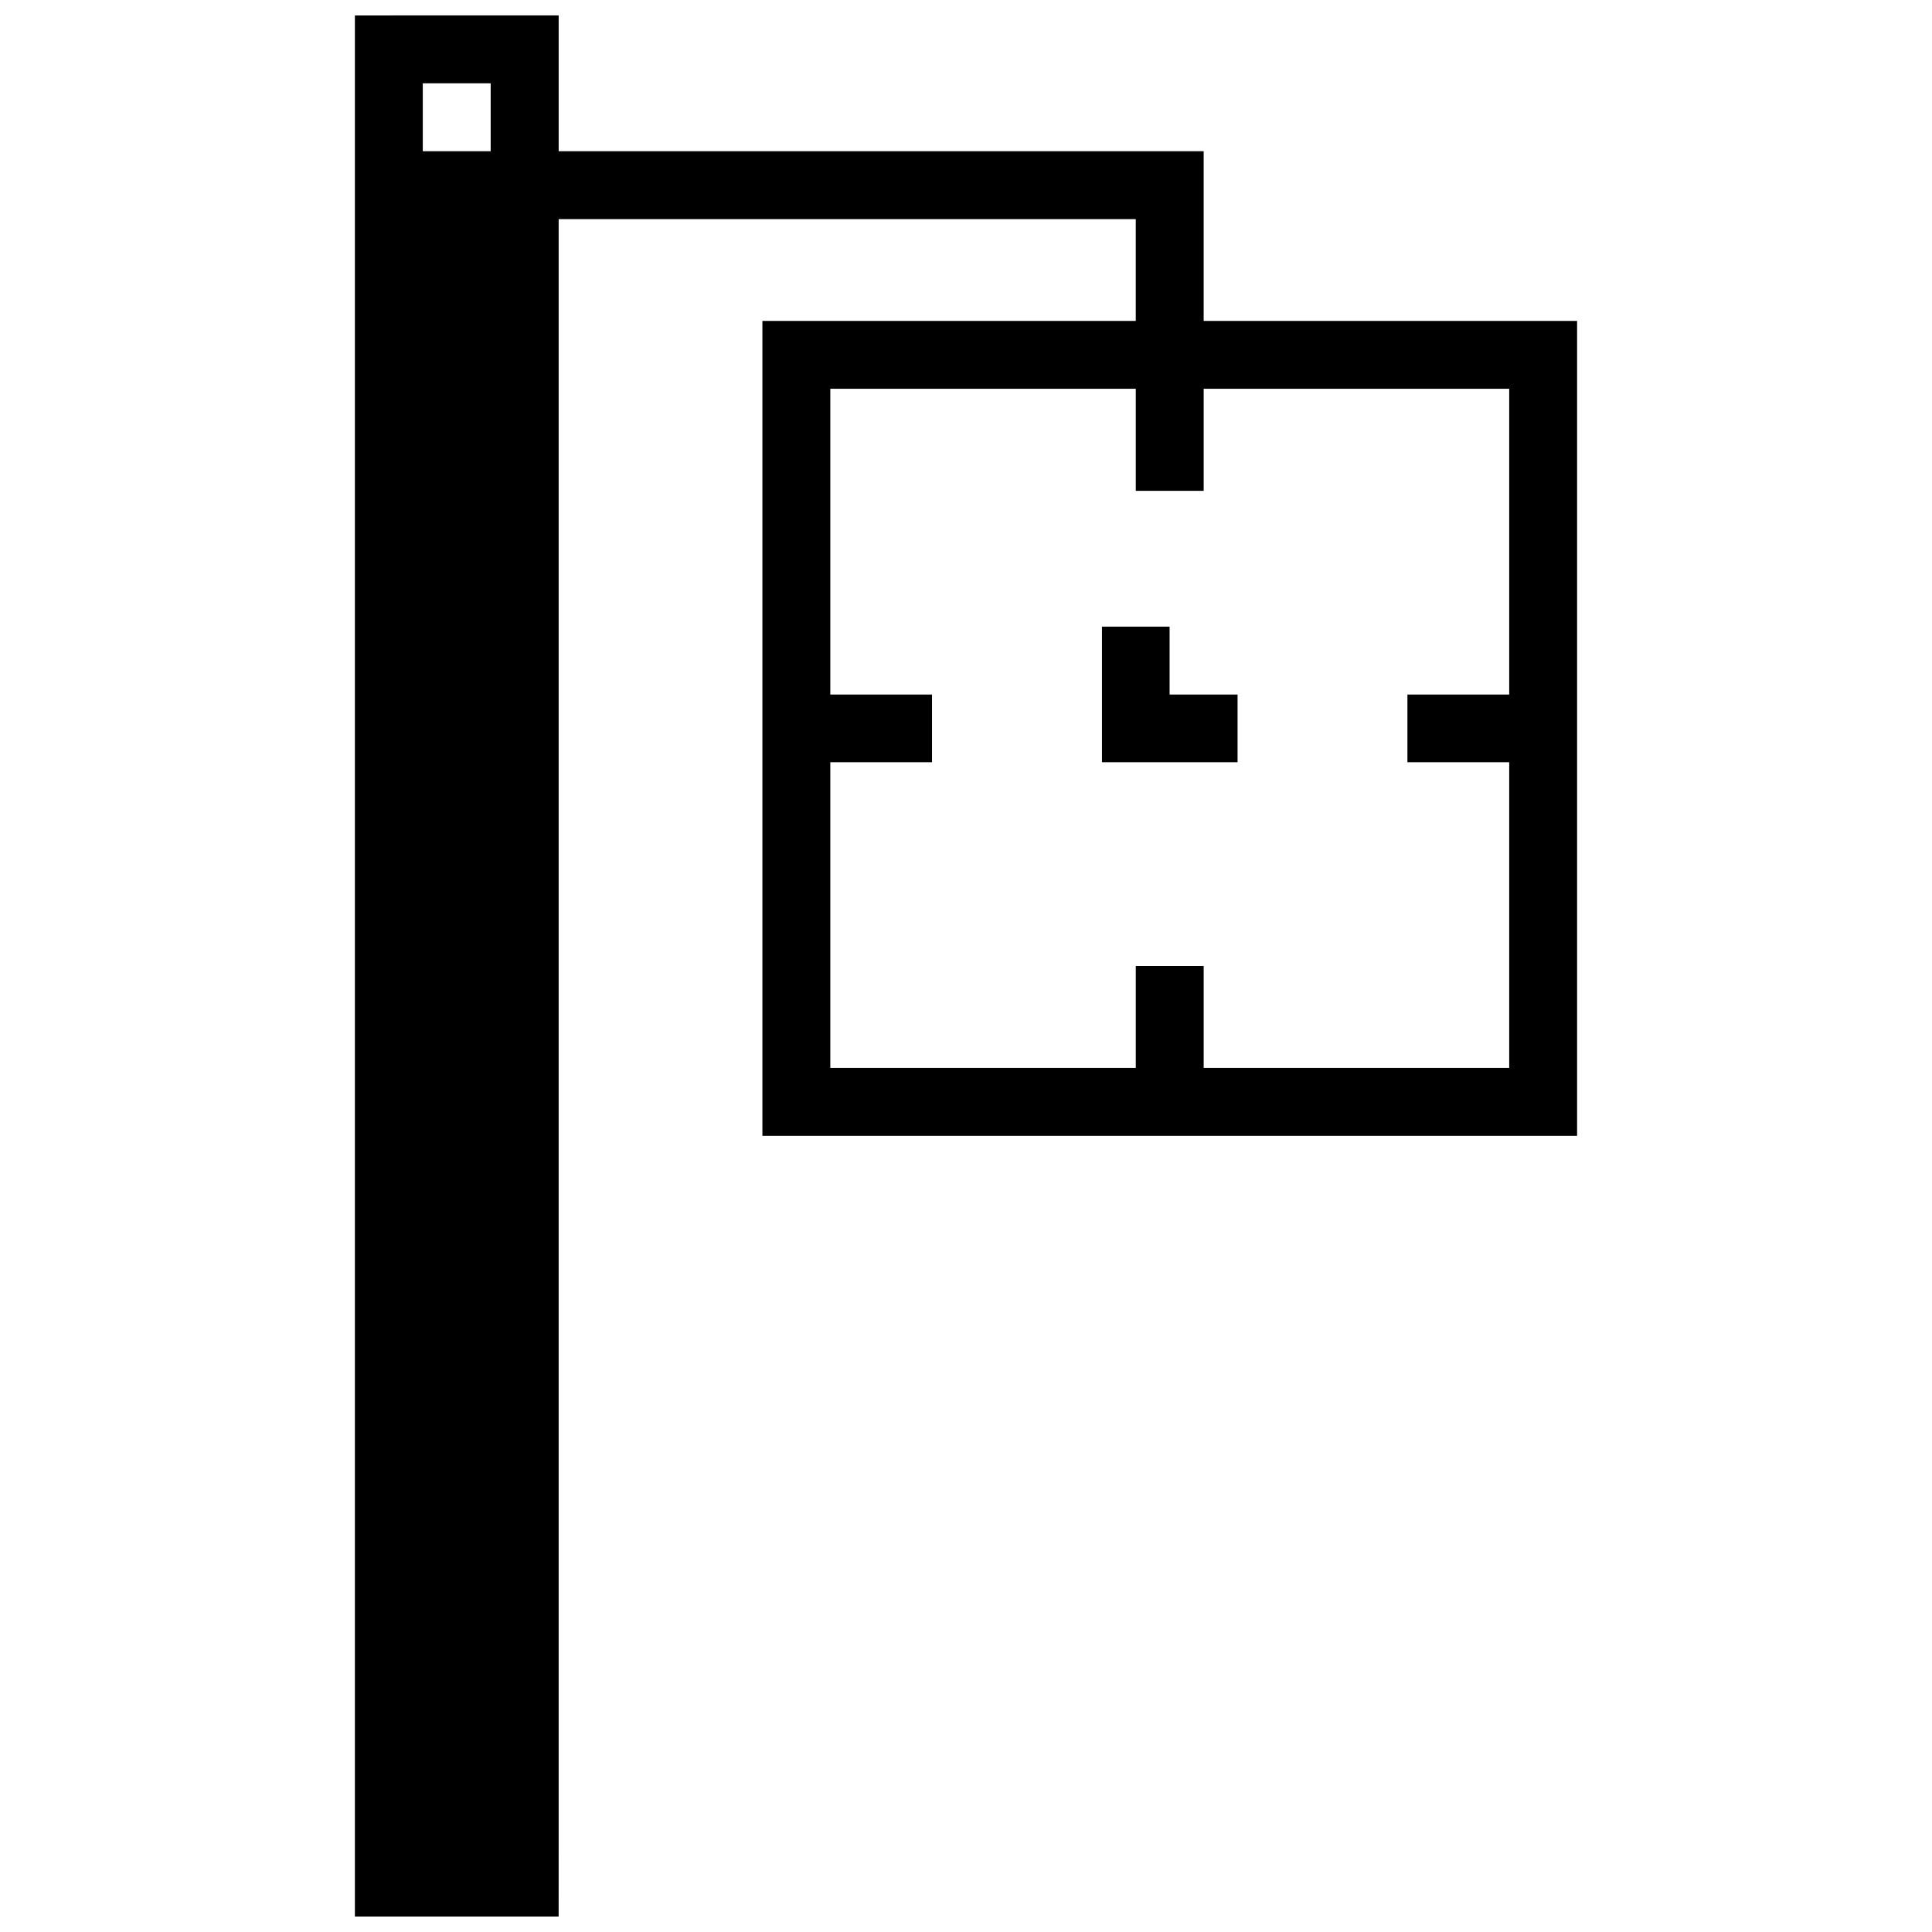 <?xml version="1.0" encoding="UTF-8"?>
<!-- Uploaded to: ICON Repo, www.svgrepo.com, Generator: ICON Repo Mixer Tools -->
<svg width="800px" height="800px" version="1.1" viewBox="144 144 512 512" xmlns="http://www.w3.org/2000/svg">
 <defs>
  <clipPath id="a">
   <path d="m238 148.09h324v503.81h-324z"/>
  </clipPath>
 </defs>
 <g clip-path="url(#a)">
  <path d="m238.05 148.09v503.81h53.996l0.004-18.012v-431.82h152.94v26.973h-98.945v215.97h215.9v-215.97h-98.961v-44.965h-170.93v-35.988zm17.992 17.992h17.992v17.992h-17.992zm108 80.953h80.953v27.043h17.992v-27.043h80.969v81.023h-26.973v17.941h26.973v81.023h-80.969v-27.023h-17.992v27.023h-80.953v-81.023h26.953v-17.941h-26.953zm71.992 63.027v35.934h35.934v-17.941h-18.012v-17.992z"/>
 </g>
</svg>